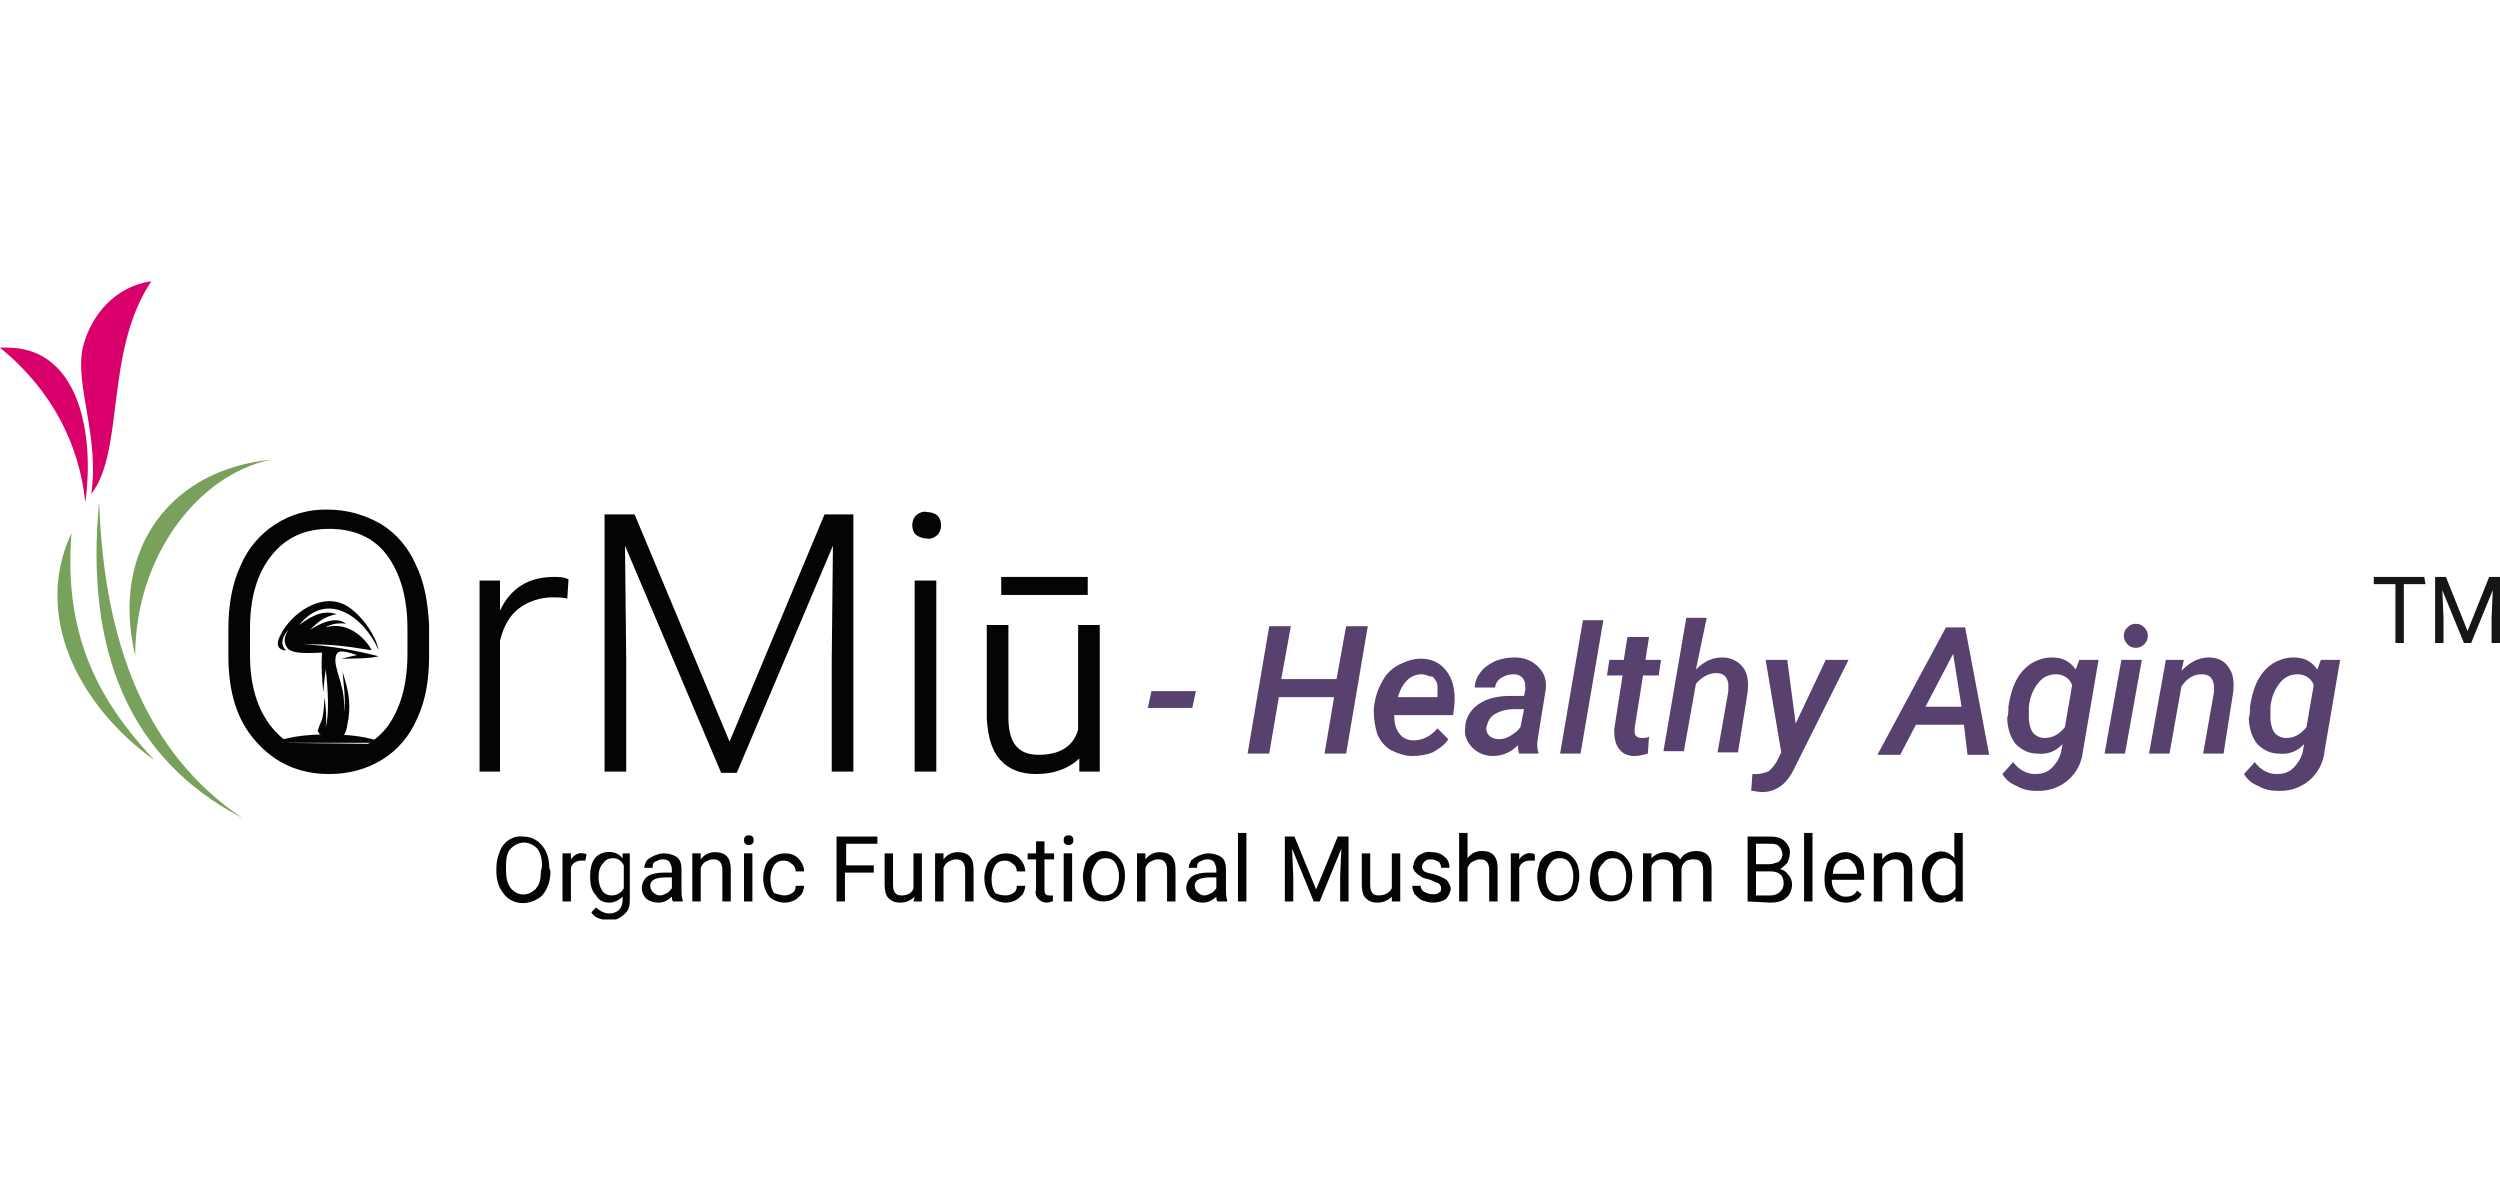 <?xml version="1.0" encoding="utf-8"?>
<!-- Generator: Adobe Illustrator 26.3.1, SVG Export Plug-In . SVG Version: 6.00 Build 0)  -->
<svg version="1.1" id="Group_8728" xmlns="http://www.w3.org/2000/svg" xmlns:xlink="http://www.w3.org/1999/xlink" x="0px" y="0px"
	 viewBox="0 0 208 100" style="enable-background:new 0 0 208 100;" xml:space="preserve">
<style type="text/css">
	.st0{clip-path:url(#SVGID_00000030448946833008836180000005276142972527524023_);}
	.st1{fill:url(#Rectangle_11066_00000055694506057318432130000005234587411982538403_);}
	.st2{clip-path:url(#SVGID_00000121977352637675343260000006576716708874887324_);}
	.st3{fill:url(#Rectangle_11067_00000000911905172878702560000010214280380246951308_);}
	.st4{clip-path:url(#SVGID_00000103983969141715837750000008908164169008963471_);}
	.st5{fill:url(#Rectangle_11068_00000152235221208224223560000008686300407403730366_);}
	.st6{clip-path:url(#SVGID_00000102519619452143505040000015466717656830546109_);}
	.st7{fill:#040405;}
	.st8{fill:#040506;}
	.st9{fill-rule:evenodd;clip-rule:evenodd;fill:#040405;}
	.st10{fill:#58406F;}
	.st11{fill:#161615;}
</style>
<g id="Group_8721" transform="translate(38.593)">
	<g>
		<defs>
			<path id="SVGID_1_" d="M-26,23.4c-2.9,0.4-5,2.7-5.7,5.5c-0.7,3.1,1.4,7.4,0.7,12.2C-28.2,37.5-29.9,29.2-26,23.4z"/>
		</defs>
		<clipPath id="SVGID_00000068663298211594340830000017761593984464127163_">
			<use xlink:href="#SVGID_1_"  style="overflow:visible;"/>
		</clipPath>
		<g id="Group_8720" style="clip-path:url(#SVGID_00000068663298211594340830000017761593984464127163_);">
			
				<linearGradient id="Rectangle_11066_00000092439993139169277670000013595938728594834567_" gradientUnits="userSpaceOnUse" x1="-235.063" y1="466.485" x2="-235.061" y2="466.485" gradientTransform="matrix(29.122 -101.561 -59.503 -17.062 34571.078 -15872.651)">
				<stop  offset="0" style="stop-color:#DA001F"/>
				<stop  offset="1" style="stop-color:#DA006B"/>
			</linearGradient>
			
				<polygon id="Rectangle_11066" style="fill:url(#Rectangle_11066_00000092439993139169277670000013595938728594834567_);" points="
				-37,39.7 -31.8,21.7 -21.3,24.8 -26.4,42.8 			"/>
		</g>
	</g>
</g>
<g id="Group_8723" transform="translate(0 31.022)">
	<g>
		<defs>
			<path id="SVGID_00000034051437005663761110000014688149651402910593_" d="M0-2.1c4.4,3.6,6.6,8.1,7.1,12.9
				C7.9,4.9,6.5-2.1,0.6-2.1C0.4-2.1,0.2-2.1,0-2.1"/>
		</defs>
		<clipPath id="SVGID_00000066500422122882878380000014084990958344956863_">
			<use xlink:href="#SVGID_00000034051437005663761110000014688149651402910593_"  style="overflow:visible;"/>
		</clipPath>
		<g id="Group_8722" style="clip-path:url(#SVGID_00000066500422122882878380000014084990958344956863_);">
			
				<linearGradient id="Rectangle_11067_00000008833982979390011300000006631257775168256958_" gradientUnits="userSpaceOnUse" x1="-193.752" y1="434.889" x2="-193.75" y2="434.889" gradientTransform="matrix(64.822 -35.93 -41.31 -74.528 30525.043 25456.232)">
				<stop  offset="0" style="stop-color:#DA001F"/>
				<stop  offset="1" style="stop-color:#DA006B"/>
			</linearGradient>
			
				<polygon id="Rectangle_11067" style="fill:url(#Rectangle_11067_00000008833982979390011300000006631257775168256958_);" points="
				-5.5,0.9 6,-5.4 13.3,7.8 1.8,14.1 			"/>
		</g>
	</g>
</g>
<g id="Group_8725" transform="translate(26.849 83.75)">
	<g>
		<defs>
			<path id="SVGID_00000054979181582387186700000018422906565707668908_" d="M-14-20.5c-4.4-4.7-7.6-10.1-6.9-18.9
				C-24.1-32.6-20.4-25.1-14-20.5 M-6.7-15.7c-8-5.4-11.5-14.5-11.9-26.3C-19.8-29.6-16.1-20.6-6.7-15.7 M-15.6-29.2
				c0-8.3,5.3-15.1,11.3-16.3C-12.6-44.7-17.7-38.1-15.6-29.2"/>
		</defs>
		<clipPath id="SVGID_00000132790978920574264680000008511878046557734329_">
			<use xlink:href="#SVGID_00000054979181582387186700000018422906565707668908_"  style="overflow:visible;"/>
		</clipPath>
		<g id="Group_8724" style="clip-path:url(#SVGID_00000132790978920574264680000008511878046557734329_);">
			
				<linearGradient id="Rectangle_11068_00000134221326191097365230000016485035932668477357_" gradientUnits="userSpaceOnUse" x1="-220.366" y1="385.188" x2="-220.365" y2="385.188" gradientTransform="matrix(156.12 -69.509 -81.047 -182.035 65596.328 54774.797)">
				<stop  offset="0" style="stop-color:#3A6F5C"/>
				<stop  offset="1" style="stop-color:#78A25C"/>
			</linearGradient>
			
				<polygon id="Rectangle_11068" style="fill:url(#Rectangle_11068_00000134221326191097365230000016485035932668477357_);" points="
				-35.2,-40.6 -7.6,-52.9 6.8,-20.6 -20.9,-8.3 			"/>
		</g>
	</g>
</g>
<g id="Group_8727">
	<g>
		<defs>
			<rect id="SVGID_00000112610087491993688410000003722486105947116986_" x="0" y="23.4" width="208" height="53.1"/>
		</defs>
		<clipPath id="SVGID_00000110448857153391157810000000502949927084353428_">
			<use xlink:href="#SVGID_00000112610087491993688410000003722486105947116986_"  style="overflow:visible;"/>
		</clipPath>
		<g id="Group_8726" style="clip-path:url(#SVGID_00000110448857153391157810000000502949927084353428_);">
			<path id="Path_37155" class="st7" d="M22.7,61.8l2.9,1.5l1.8,0.1l1.9-0.3l1.3-0.5l0.9-0.7L22.7,61.8z"/>
			<path id="Path_37156" class="st7" d="M35.7,54.6c0,2-0.3,3.7-1,5.2c-0.6,1.4-1.6,2.6-2.9,3.4c-1.3,0.8-2.8,1.2-4.4,1.2
				c-2.5,0-4.5-0.9-6.1-2.7S19,57.6,19,54.5v-2.2c0-1.9,0.3-3.7,1-5.2c1.2-2.9,4.1-4.8,7.3-4.7c1.5,0,3,0.4,4.4,1.2
				c1.3,0.8,2.3,2,2.9,3.4c0.7,1.4,1,3.1,1.1,5L35.7,54.6z M33.9,52.3c0-2.6-0.6-4.6-1.7-6.1s-2.8-2.2-4.8-2.2c-2,0-3.6,0.7-4.8,2.2
				c-1.2,1.5-1.8,3.5-1.8,6.1v2.2c0,2.5,0.6,4.5,1.8,6c1.2,1.5,2.8,2.2,4.8,2.2c2,0,3.6-0.7,4.8-2.2c1.1-1.5,1.7-3.5,1.7-6.1
				L33.9,52.3z"/>
			<path id="Path_37157" class="st7" d="M47.2,49.8c-0.4-0.1-0.8-0.1-1.2-0.1c-1,0-2,0.3-2.8,0.9c-0.8,0.6-1.3,1.5-1.6,2.7v10.9
				h-1.7V48.3h1.7l0,2.5c0.9-1.9,2.4-2.8,4.5-2.8c0.4,0,0.8,0,1.2,0.2L47.2,49.8z"/>
			<path id="Path_37158" class="st7" d="M52.8,42.8l7.9,18.9l7.9-18.9H71v21.4h-1.8v-9.3l0.1-9.5l-8,18.9H60L52,45.4l0.1,9.4v9.4
				h-1.8V42.8H52.8z"/>
			<path id="Path_37159" class="st7" d="M75.9,43.7c0-0.3,0.1-0.6,0.3-0.8c0.2-0.2,0.6-0.4,0.9-0.3c0.3,0,0.7,0.1,0.9,0.3
				c0.2,0.2,0.3,0.5,0.3,0.8c0,0.3-0.1,0.6-0.3,0.8c-0.2,0.2-0.6,0.4-0.9,0.3c-0.3,0-0.6-0.1-0.9-0.3C76,44.3,75.9,44,75.9,43.7
				 M77.9,64.2h-1.8V48.3h1.8V64.2z"/>
			<path id="Path_37160" class="st8" d="M31.8,61.8c0,0-1.2-0.7-4.5-0.7s-4.5,0.7-4.5,0.7H31.8z"/>
			<path id="Path_37161" class="st9" d="M27.1,61.3c1.1,0.2,1.6,0.3,1.8-1c0.3-1.5,0.2-2.6-0.4-4.4c0.1,1.3,0.3,2.2,0.1,3.5
				c0.2-2.1-0.6-3.2-0.7-4.4c0-0.6,0.2-0.8,0.5-0.8c0.4,0,1,0.2,1.3,0.3c-0.4,0.1-0.9,0.2-1.3,0.3c0.9,0,2.4,0,3.1-0.2
				c-2-0.5-4.1-0.9-6.3-1c2.2,0,3.3,0.1,5.7,0.5c0.1,0-1.4-2.6-3.8-1.9c0.4-0.3,1.2-0.4,1.7-0.3c-0.9-0.7-2.2,0-3,0.5
				c0.7-0.7,1.2-1.1,2.2-1.3c-0.9-0.3-1.8-0.1-3.1,0.9c2.3-2.9,5.4-0.7,6.6,2.1c-0.2-1.1-1.2-2.7-2.5-3.6c-2.1-1.4-4.8,0.5-5.7,2.4
				c-0.4,0.8-0.1,1.1,0.3,1.2c0.1,0,0.1,0,0.2,0c-0.6-0.5-0.2-1.3,0.2-1.7c-0.4,0.6-0.4,1.1-0.1,1.5c0.4,0.6,2.2,0.4,2.9,0.4
				c-0.1,1.1,0,2.2,0.1,3.3c0,0,0.1-1.3,0.2-1.9c0.2,1.6,0.3,3.8,0,4.8c0.1-0.8,0-1.7-0.1-2.5c-0.1,2.2-0.3,1.9-0.5,2.6
				c0,0,0,0.1,0,0.1C26.4,60.6,26.3,61.1,27.1,61.3"/>
			<path id="Path_37162" class="st7" d="M86.2,64.4c-1.3,0-2.3-0.4-3-1.2c-0.7-0.8-1-1.9-1.1-3.4V52h1.8v7.7c0,2.1,0.8,3.1,2.5,3.1
				c1.8,0,2.9-0.7,3.3-2.1l0-8.7h1.8v12.2h-1.7l0-1.1l-0.1,0.1C88.8,64,87.6,64.4,86.2,64.4 M83.3,48h7.2v1.5h-7.2L83.3,48z"/>
			<path id="Path_37163" class="st10" d="M99.2,58.9h-3.7l0.3-1.4h3.7L99.2,58.9z"/>
			<path id="Path_37164" class="st10" d="M112,62.7h-1.8L111,58h-4.6l-0.8,4.7h-1.8l1.8-10.6h1.8l-0.8,4.4h4.6l0.8-4.4h1.8L112,62.7
				z"/>
			<path id="Path_37165" class="st10" d="M117.5,62.9c-0.6,0-1.2-0.2-1.8-0.5c-0.5-0.3-0.9-0.8-1.1-1.3c-0.2-0.6-0.3-1.3-0.3-1.9
				l0-0.3c0.1-0.8,0.3-1.5,0.7-2.2c0.3-0.6,0.8-1.1,1.4-1.4c0.6-0.3,1.2-0.5,1.8-0.5c1,0,1.7,0.4,2.2,1.1c0.5,0.7,0.7,1.6,0.6,2.8
				l-0.1,0.8h-4.9c0,0.6,0.1,1.1,0.4,1.5c0.3,0.4,0.7,0.6,1.2,0.6c0.7,0,1.4-0.3,2-1l0.9,0.9c-0.3,0.5-0.8,0.8-1.3,1.1
				C118.7,62.8,118.1,62.9,117.5,62.9 M118.3,56.1c-0.9,0-1.6,0.6-2,1.9l3.3,0l0-0.2c0-0.2,0-0.4,0-0.7c0-0.3-0.2-0.6-0.4-0.8
				C118.9,56.3,118.6,56.1,118.3,56.1"/>
			<path id="Path_37166" class="st10" d="M126.4,62.7c-0.1-0.2-0.1-0.5-0.1-0.7c-0.6,0.6-1.3,0.9-2.1,0.9c-0.6,0-1.2-0.2-1.7-0.7
				c-0.4-0.4-0.7-1-0.6-1.6c0-0.8,0.4-1.5,1.1-2c0.7-0.5,1.6-0.7,2.7-0.7l1.1,0l0.1-0.5c0-0.2,0-0.4,0-0.5c-0.1-0.5-0.4-0.8-1-0.8
				c-0.3,0-0.7,0.1-1,0.3c-0.3,0.2-0.5,0.5-0.5,0.8l-1.7,0c0-0.5,0.2-0.9,0.5-1.3c0.3-0.4,0.8-0.7,1.2-0.9c0.5-0.2,1.1-0.3,1.6-0.3
				c0.9,0,1.5,0.3,2,0.8c0.5,0.5,0.7,1.1,0.6,1.9l-0.6,3.7l-0.1,0.7c0,0.3,0,0.6,0.1,0.8l0,0.1L126.4,62.7z M124.7,61.5
				c0.4,0,0.7-0.1,1-0.3c0.3-0.2,0.6-0.4,0.8-0.7l0.3-1.5l-0.8,0c-0.5,0-1.1,0.1-1.6,0.4c-0.4,0.2-0.6,0.6-0.7,1
				c-0.1,0.3,0,0.6,0.2,0.8C124.1,61.4,124.4,61.5,124.7,61.5"/>
			<path id="Path_37167" class="st10" d="M131.5,62.7h-1.7l1.9-11.1h1.7L131.5,62.7z"/>
			<path id="Path_37168" class="st10" d="M137.2,53l-0.3,1.9h1.3l-0.2,1.3h-1.3l-0.7,4.4c0,0.1,0,0.2,0,0.3c0,0.3,0.2,0.5,0.6,0.5
				c0.2,0,0.4,0,0.6-0.1l-0.1,1.4c-0.4,0.1-0.7,0.2-1.1,0.2c-0.6,0-1-0.2-1.3-0.6c-0.3-0.4-0.4-0.9-0.4-1.6l0.7-4.5h-1.3l0.2-1.3
				h1.2l0.3-1.9L137.2,53z"/>
			<path id="Path_37169" class="st10" d="M141.1,55.7c0.7-0.7,1.4-1,2.2-1c0.7,0,1.3,0.3,1.7,0.8c0.4,0.5,0.5,1.2,0.4,2.1l-0.8,5
				h-1.7l0.9-5.1c0-0.2,0-0.4,0-0.6c-0.1-0.6-0.4-0.9-1-0.9c-0.6,0-1.2,0.3-1.7,0.9l-1,5.6h-1.7l1.9-11.1h1.7L141.1,55.7z"/>
			<path id="Path_37170" class="st10" d="M149.4,60.2l2.5-5.3h1.9l-4.6,9.2c-0.6,1.2-1.5,1.8-2.6,1.8c-0.3,0-0.6-0.1-0.9-0.1
				l0.1-1.4l0.3,0c0.4,0,0.7-0.1,1-0.2c0.3-0.2,0.5-0.5,0.7-0.8l0.4-0.8l-1.3-7.7h1.8L149.4,60.2z"/>
			<path id="Path_37171" class="st10" d="M163.4,60.3h-4l-1.3,2.5h-1.9l5.7-10.6h1.6l2,10.6h-1.8L163.4,60.3z M160.2,58.8h3
				l-0.7-4.4L160.2,58.8z"/>
			<path id="Path_37172" class="st10" d="M167.1,58.8c0.1-0.7,0.3-1.5,0.6-2.1c0.3-0.6,0.7-1.1,1.3-1.5c0.5-0.3,1.1-0.5,1.7-0.5
				c0.9,0,1.5,0.3,2,1l0.3-0.8l1.6,0l-1.3,7.6c-0.2,2-1.9,3.4-3.9,3.3c-0.5,0-1.1-0.1-1.6-0.4c-0.5-0.2-0.9-0.5-1.2-1l0.9-1
				c0.4,0.6,1.1,1,1.8,1c0.5,0,1-0.1,1.4-0.5c0.4-0.4,0.7-0.9,0.8-1.4l0.1-0.6c-0.5,0.6-1.3,0.9-2.1,0.8c-0.7,0-1.3-0.3-1.8-0.8
				c-0.4-0.5-0.7-1.3-0.7-2.2C167.1,59.5,167.1,59.1,167.1,58.8 M168.8,58.9c0,0.3,0,0.5,0,0.8c0,0.4,0.1,0.9,0.3,1.2
				c0.2,0.3,0.6,0.5,1,0.5c0.7,0,1.2-0.3,1.7-0.9l0.6-3.5c-0.2-0.6-0.8-0.9-1.3-0.9c-0.6,0-1.1,0.2-1.5,0.7c-0.4,0.5-0.7,1.1-0.8,2
				L168.8,58.9z"/>
			<path id="Path_37173" class="st10" d="M176.8,62.7h-1.7l1.4-7.8h1.7L176.8,62.7z M176.7,52.9c0-0.3,0.1-0.5,0.3-0.7
				c0.2-0.2,0.4-0.3,0.7-0.3c0.3,0,0.5,0.1,0.7,0.3c0.2,0.2,0.3,0.4,0.3,0.7c0,0.3-0.1,0.5-0.3,0.7c-0.2,0.2-0.4,0.3-0.7,0.3
				c-0.3,0-0.5-0.1-0.7-0.3C176.8,53.4,176.7,53.1,176.7,52.9"/>
			<path id="Path_37174" class="st10" d="M181.7,54.9l-0.2,0.9c0.7-0.7,1.4-1.1,2.3-1.1c0.7,0,1.3,0.3,1.6,0.8
				c0.4,0.5,0.5,1.2,0.4,2.1l-0.8,5.1h-1.7l0.9-5.1c0-0.2,0-0.4,0-0.6c-0.1-0.6-0.4-0.9-1-0.9c-0.7,0-1.2,0.3-1.7,1l-1,5.6h-1.7
				l1.4-7.8L181.7,54.9z"/>
			<path id="Path_37175" class="st10" d="M187.2,58.8c0.1-0.7,0.3-1.5,0.6-2.1c0.3-0.6,0.7-1.1,1.3-1.5c0.5-0.3,1.1-0.5,1.7-0.5
				c0.9,0,1.5,0.3,2,1l0.3-0.8l1.6,0l-1.3,7.6c-0.2,2-1.9,3.4-3.9,3.3c-0.5,0-1.1-0.1-1.6-0.4c-0.5-0.2-0.9-0.5-1.2-1l0.9-1
				c0.4,0.6,1.1,1,1.8,1c0.5,0,1-0.1,1.4-0.5c0.4-0.4,0.7-0.9,0.8-1.4l0.1-0.6c-0.5,0.6-1.3,0.9-2.1,0.8c-0.7,0-1.3-0.3-1.8-0.8
				c-0.4-0.5-0.7-1.3-0.7-2.2C187.2,59.5,187.2,59.1,187.2,58.8 M188.9,58.9c0,0.3,0,0.5,0,0.8c0,0.4,0.1,0.9,0.3,1.2
				c0.2,0.3,0.6,0.5,1,0.5c0.7,0,1.2-0.3,1.7-0.9l0.6-3.5c-0.2-0.6-0.8-0.9-1.3-0.9c-0.6,0-1.1,0.2-1.5,0.7c-0.4,0.5-0.7,1.1-0.8,2
				L188.9,58.9z"/>
			<path id="Path_37176" class="st11" d="M201.8,48.6H200v4.9h-0.7v-4.9h-1.8V48h4.2L201.8,48.6z"/>
			<path id="Path_37177" class="st11" d="M203.5,48l1.8,4.5l1.8-4.5h0.9v5.5h-0.7v-2.1l0.1-2.3l-1.8,4.4H205l-1.8-4.4l0.1,2.3v2.1
				h-0.7V48H203.5z"/>
			<path id="Path_37178" class="st7" d="M45.8,72.5c0,0.5-0.1,1-0.3,1.4c-0.2,0.4-0.4,0.7-0.8,0.9c-1,0.6-2.3,0.4-2.9-0.6
				c-0.1-0.1-0.1-0.2-0.2-0.3c-0.2-0.4-0.3-0.9-0.3-1.3v-0.4c0-0.5,0.1-0.9,0.3-1.4c0.3-0.8,1.1-1.3,1.9-1.2c0.4,0,0.8,0.1,1.1,0.3
				c0.3,0.2,0.6,0.5,0.8,0.9c0.2,0.4,0.3,0.9,0.3,1.4L45.8,72.5z M45.1,72.1c0-0.6-0.1-1.1-0.4-1.5c-0.3-0.3-0.7-0.5-1.1-0.5
				c-0.4,0-0.8,0.2-1.1,0.5c-0.3,0.3-0.4,0.8-0.4,1.4v0.4c0,0.6,0.1,1.1,0.4,1.5c0.5,0.6,1.3,0.7,1.9,0.2c0.1-0.1,0.2-0.1,0.2-0.2
				c0.3-0.3,0.4-0.8,0.4-1.4L45.1,72.1z"/>
			<path id="Path_37179" class="st7" d="M48.7,71.6c-0.1,0-0.2,0-0.3,0c-0.4,0-0.8,0.2-0.9,0.6V75h-0.7v-4h0.7l0,0.5
				c0.2-0.3,0.6-0.6,1-0.5c0.1,0,0.2,0,0.3,0.1L48.7,71.6z"/>
			<path id="Path_37180" class="st7" d="M49.1,72.9c0-0.6,0.1-1.1,0.4-1.5c0.5-0.6,1.5-0.7,2.1-0.2c0.1,0.1,0.1,0.1,0.2,0.2l0-0.4
				h0.6v3.9c0,0.5-0.1,0.9-0.5,1.2c-0.3,0.3-0.8,0.5-1.2,0.5c-0.3,0-0.6-0.1-0.9-0.2c-0.3-0.1-0.5-0.3-0.6-0.5l0.4-0.4
				c0.3,0.3,0.7,0.5,1.1,0.5c0.3,0,0.6-0.1,0.8-0.3c0.2-0.2,0.3-0.5,0.3-0.8v-0.3c-0.3,0.3-0.7,0.5-1.1,0.5c-0.5,0-0.9-0.2-1.1-0.6
				C49.2,74.1,49.1,73.6,49.1,72.9 M49.8,73c0,0.4,0.1,0.8,0.3,1.1c0.2,0.3,0.5,0.4,0.8,0.4c0.4,0,0.8-0.2,1-0.6V72
				c-0.2-0.4-0.5-0.6-0.9-0.6c-0.3,0-0.6,0.1-0.8,0.4C49.9,72.1,49.8,72.5,49.8,73"/>
			<path id="Path_37181" class="st7" d="M56,75c-0.1-0.1-0.1-0.3-0.1-0.4c-0.3,0.3-0.7,0.5-1.1,0.5c-0.4,0-0.7-0.1-1-0.3
				c-0.2-0.2-0.4-0.5-0.4-0.9c0-0.4,0.2-0.8,0.5-1c0.3-0.2,0.8-0.3,1.3-0.3h0.7v-0.3c0-0.2-0.1-0.4-0.2-0.6
				c-0.2-0.2-0.4-0.2-0.6-0.2c-0.2,0-0.4,0.1-0.6,0.2c-0.2,0.1-0.2,0.3-0.2,0.5h-0.7c0-0.2,0.1-0.4,0.2-0.6c0.2-0.2,0.4-0.3,0.6-0.4
				c0.3-0.1,0.5-0.2,0.8-0.2c0.4,0,0.8,0.1,1.1,0.3c0.3,0.2,0.4,0.6,0.4,1V74c0,0.3,0,0.6,0.1,0.9V75H56z M54.9,74.5
				c0.2,0,0.4-0.1,0.6-0.2c0.2-0.1,0.3-0.3,0.4-0.4V73h-0.5c-0.8,0-1.3,0.2-1.3,0.7c0,0.2,0.1,0.4,0.2,0.5
				C54.5,74.4,54.7,74.5,54.9,74.5"/>
			<path id="Path_37182" class="st7" d="M58.3,71l0,0.5c0.3-0.4,0.7-0.6,1.2-0.6c0.9,0,1.3,0.5,1.3,1.4V75h-0.7v-2.7
				c0-0.2-0.1-0.5-0.2-0.6c-0.2-0.2-0.4-0.2-0.6-0.2c-0.2,0-0.4,0.1-0.6,0.2c-0.2,0.1-0.3,0.3-0.4,0.5V75h-0.7v-4H58.3z"/>
			<path id="Path_37183" class="st7" d="M61.9,69.9c0-0.1,0-0.2,0.1-0.3c0.1-0.1,0.2-0.1,0.3-0.1c0.1,0,0.2,0,0.3,0.1
				c0.1,0.1,0.1,0.2,0.1,0.3c0,0.1,0,0.2-0.1,0.3c-0.1,0.1-0.2,0.1-0.3,0.1c-0.1,0-0.2,0-0.3-0.1C61.9,70.1,61.9,70,61.9,69.9
				 M62.6,75h-0.7v-4h0.7V75z"/>
			<path id="Path_37184" class="st7" d="M65.3,74.5c0.2,0,0.5-0.1,0.6-0.2c0.2-0.1,0.3-0.3,0.3-0.6h0.7c0,0.2-0.1,0.5-0.2,0.7
				c-0.2,0.2-0.4,0.4-0.6,0.5c-0.2,0.1-0.5,0.2-0.8,0.2c-0.5,0-1-0.2-1.3-0.5c-0.3-0.4-0.5-0.9-0.5-1.5v-0.1c0-0.4,0.1-0.7,0.2-1
				c0.1-0.3,0.3-0.5,0.6-0.7c0.3-0.2,0.6-0.3,1-0.3c0.4,0,0.8,0.1,1.1,0.4c0.3,0.3,0.5,0.7,0.5,1.1h-0.7c0-0.2-0.1-0.5-0.3-0.6
				c-0.2-0.2-0.4-0.3-0.7-0.3c-0.3,0-0.6,0.1-0.8,0.4c-0.2,0.3-0.3,0.7-0.3,1.1v0.1c0,0.4,0.1,0.8,0.3,1.1
				C64.7,74.4,65,74.5,65.3,74.5"/>
			<path id="Path_37185" class="st7" d="M72.6,72.6h-2.3V75h-0.7v-5.4H73v0.6h-2.6V72h2.3V72.6z"/>
			<path id="Path_37186" class="st7" d="M76.1,74.6c-0.3,0.3-0.7,0.5-1.2,0.5c-0.4,0-0.7-0.1-1-0.4c-0.2-0.2-0.3-0.6-0.3-1.1V71h0.7
				v2.6c0,0.6,0.2,0.9,0.7,0.9c0.5,0,0.9-0.2,1-0.6V71h0.7v4h-0.7L76.1,74.6z"/>
			<path id="Path_37187" class="st7" d="M78.5,71l0,0.5c0.3-0.4,0.7-0.6,1.2-0.6c0.9,0,1.3,0.5,1.3,1.4V75h-0.7v-2.7
				c0-0.2-0.1-0.5-0.2-0.6c-0.2-0.2-0.4-0.2-0.6-0.2c-0.2,0-0.4,0.1-0.6,0.2c-0.2,0.1-0.3,0.3-0.4,0.5V75h-0.7v-4H78.5z"/>
			<path id="Path_37188" class="st7" d="M83.7,74.5c0.2,0,0.5-0.1,0.6-0.2c0.2-0.1,0.3-0.3,0.3-0.6h0.7c0,0.2-0.1,0.5-0.2,0.7
				c-0.2,0.2-0.4,0.4-0.6,0.5c-0.2,0.1-0.5,0.2-0.8,0.2c-0.5,0-1-0.2-1.3-0.5c-0.3-0.4-0.5-0.9-0.5-1.5v-0.1c0-0.4,0.1-0.7,0.2-1
				c0.1-0.3,0.3-0.5,0.6-0.7c0.3-0.2,0.6-0.3,1-0.3c0.4,0,0.8,0.1,1.1,0.4c0.3,0.3,0.5,0.7,0.5,1.1h-0.7c0-0.2-0.1-0.5-0.3-0.6
				c-0.2-0.2-0.4-0.3-0.7-0.3c-0.3,0-0.6,0.1-0.8,0.4c-0.2,0.3-0.3,0.7-0.3,1.1v0.1c0,0.4,0.1,0.8,0.3,1.1
				C83,74.4,83.3,74.5,83.7,74.5"/>
			<path id="Path_37189" class="st7" d="M86.9,70v1h0.8v0.5h-0.8V74c0,0.1,0,0.3,0.1,0.4c0.1,0.1,0.2,0.1,0.3,0.1c0.1,0,0.2,0,0.3,0
				V75c-0.2,0-0.3,0.1-0.5,0.1c-0.3,0-0.5-0.1-0.7-0.3c-0.2-0.2-0.3-0.5-0.2-0.8v-2.5h-0.7V71h0.7v-1L86.9,70z"/>
			<path id="Path_37190" class="st7" d="M88.5,69.9c0-0.1,0-0.2,0.1-0.3c0.1-0.1,0.2-0.1,0.3-0.1c0.1,0,0.2,0,0.3,0.1
				c0.1,0.1,0.1,0.2,0.1,0.3c0,0.1,0,0.2-0.1,0.3c-0.1,0.1-0.2,0.1-0.3,0.1c-0.1,0-0.2,0-0.3-0.1C88.5,70.1,88.5,70,88.5,69.9
				 M89.2,75h-0.7v-4h0.7V75z"/>
			<path id="Path_37191" class="st7" d="M90.1,72.9c0-0.4,0.1-0.7,0.2-1.1c0.1-0.3,0.4-0.6,0.6-0.7c0.3-0.2,0.6-0.3,0.9-0.3
				c0.5,0,1,0.2,1.3,0.6c0.4,0.4,0.5,1,0.5,1.5v0c0,0.4-0.1,0.7-0.2,1.1c-0.1,0.3-0.4,0.6-0.6,0.7c-0.3,0.2-0.6,0.3-1,0.3
				c-0.5,0-1-0.2-1.3-0.6C90.3,74.1,90.1,73.5,90.1,72.9L90.1,72.9z M90.8,73c0,0.4,0.1,0.8,0.3,1.1c0.4,0.5,1,0.5,1.5,0.2
				c0.1-0.1,0.1-0.1,0.2-0.2c0.2-0.3,0.3-0.7,0.3-1.2c0-0.4-0.1-0.8-0.3-1.1c-0.2-0.3-0.5-0.4-0.8-0.4c-0.3,0-0.6,0.1-0.8,0.4
				C90.9,72.2,90.8,72.6,90.8,73"/>
			<path id="Path_37192" class="st7" d="M95.3,71l0,0.5c0.3-0.4,0.7-0.6,1.2-0.6c0.9,0,1.3,0.5,1.3,1.4V75h-0.7v-2.7
				c0-0.2-0.1-0.5-0.2-0.6c-0.2-0.2-0.4-0.2-0.6-0.2c-0.2,0-0.4,0.1-0.6,0.2c-0.2,0.1-0.3,0.3-0.4,0.5V75h-0.7v-4H95.3z"/>
			<path id="Path_37193" class="st7" d="M101.3,75c-0.1-0.1-0.1-0.3-0.1-0.4c-0.3,0.3-0.7,0.5-1.1,0.5c-0.4,0-0.7-0.1-1-0.3
				c-0.2-0.2-0.4-0.5-0.4-0.9c0-0.4,0.2-0.8,0.5-1c0.3-0.2,0.8-0.3,1.3-0.3h0.7v-0.3c0-0.2-0.1-0.4-0.2-0.6
				c-0.2-0.2-0.4-0.2-0.6-0.2c-0.2,0-0.4,0.1-0.6,0.2c-0.2,0.1-0.2,0.3-0.2,0.5h-0.7c0-0.2,0.1-0.4,0.2-0.6c0.2-0.2,0.4-0.3,0.6-0.4
				c0.3-0.1,0.5-0.2,0.8-0.2c0.4,0,0.8,0.1,1.1,0.3c0.3,0.2,0.4,0.6,0.4,1V74c0,0.3,0,0.6,0.1,0.9V75L101.3,75z M100.2,74.5
				c0.2,0,0.4-0.1,0.6-0.2c0.2-0.1,0.3-0.3,0.4-0.4V73h-0.5c-0.8,0-1.3,0.2-1.3,0.7c0,0.2,0.1,0.4,0.2,0.5
				C99.8,74.4,100,74.5,100.2,74.5"/>
			<rect id="Rectangle_11069" x="103" y="69.3" class="st7" width="0.7" height="5.7"/>
			<path id="Path_37194" class="st7" d="M107.7,69.6l1.8,4.4l1.8-4.4h0.9V75h-0.7v-2.1l0.1-2.3l-1.8,4.4h-0.5l-1.8-4.4l0.1,2.3V75
				h-0.7v-5.4L107.7,69.6z"/>
			<path id="Path_37195" class="st7" d="M115.8,74.6c-0.3,0.3-0.7,0.5-1.2,0.5c-0.4,0-0.7-0.1-1-0.4c-0.2-0.2-0.3-0.6-0.3-1.1V71
				h0.7v2.6c0,0.6,0.2,0.9,0.7,0.9c0.5,0,0.9-0.2,1.1-0.6V71h0.7v4h-0.7L115.8,74.6z"/>
			<path id="Path_37196" class="st7" d="M119.9,73.9c0-0.2-0.1-0.3-0.2-0.4c-0.2-0.1-0.5-0.2-0.7-0.3c-0.3-0.1-0.6-0.1-0.8-0.3
				c-0.2-0.1-0.3-0.2-0.5-0.4c-0.1-0.2-0.2-0.3-0.1-0.5c0-0.3,0.2-0.6,0.4-0.8c0.3-0.2,0.7-0.4,1.1-0.3c0.4,0,0.8,0.1,1.1,0.4
				c0.3,0.2,0.4,0.6,0.4,0.9h-0.7c0-0.2-0.1-0.4-0.2-0.5c-0.2-0.1-0.4-0.2-0.6-0.2c-0.2,0-0.4,0-0.6,0.2c-0.1,0.1-0.2,0.3-0.2,0.4
				c0,0.2,0.1,0.3,0.2,0.4c0.2,0.1,0.5,0.2,0.7,0.2c0.3,0.1,0.6,0.2,0.8,0.3c0.2,0.1,0.4,0.2,0.5,0.4c0.1,0.2,0.2,0.4,0.2,0.5
				c0,0.3-0.2,0.7-0.4,0.9c-0.3,0.2-0.7,0.3-1.1,0.3c-0.3,0-0.6-0.1-0.9-0.2c-0.2-0.1-0.4-0.3-0.6-0.5c-0.1-0.2-0.2-0.4-0.2-0.7h0.7
				c0,0.2,0.1,0.4,0.3,0.5c0.2,0.1,0.4,0.2,0.7,0.2c0.2,0,0.4,0,0.6-0.2C119.8,74.3,119.9,74.1,119.9,73.9"/>
			<path id="Path_37197" class="st7" d="M122.1,71.4c0.3-0.4,0.7-0.6,1.2-0.6c0.9,0,1.3,0.5,1.3,1.4V75h-0.7v-2.7
				c0-0.2-0.1-0.5-0.2-0.6c-0.2-0.2-0.4-0.2-0.6-0.2c-0.2,0-0.4,0.1-0.6,0.2c-0.2,0.1-0.3,0.3-0.4,0.5V75h-0.7v-5.7h0.7L122.1,71.4z
				"/>
			<path id="Path_37198" class="st7" d="M127.6,71.6c-0.1,0-0.2,0-0.3,0c-0.4,0-0.8,0.2-0.9,0.6V75h-0.7v-4h0.7l0,0.5
				c0.2-0.3,0.6-0.6,1-0.5c0.1,0,0.2,0,0.3,0.1V71.6z"/>
			<path id="Path_37199" class="st7" d="M127.9,72.9c0-0.4,0.1-0.7,0.2-1.1c0.1-0.3,0.4-0.6,0.6-0.7c0.3-0.2,0.6-0.3,0.9-0.3
				c0.5,0,1,0.2,1.3,0.6c0.4,0.4,0.5,1,0.5,1.5v0c0,0.4-0.1,0.7-0.2,1.1c-0.1,0.3-0.4,0.6-0.6,0.7c-0.3,0.2-0.6,0.3-1,0.3
				c-0.5,0-1-0.2-1.3-0.6C128.1,74.1,127.9,73.5,127.9,72.9L127.9,72.9z M128.6,73c0,0.4,0.1,0.8,0.3,1.1c0.4,0.5,1,0.5,1.5,0.2
				c0.1-0.1,0.1-0.1,0.2-0.2c0.2-0.3,0.3-0.7,0.3-1.2c0-0.4-0.1-0.8-0.3-1.1c-0.2-0.3-0.5-0.4-0.8-0.4c-0.3,0-0.6,0.1-0.8,0.4
				C128.7,72.2,128.6,72.6,128.6,73"/>
			<path id="Path_37200" class="st7" d="M132.3,72.9c0-0.4,0.1-0.7,0.2-1.1c0.1-0.3,0.4-0.6,0.6-0.7c0.3-0.2,0.6-0.3,0.9-0.3
				c0.5,0,1,0.2,1.3,0.6c0.4,0.4,0.5,1,0.5,1.5v0c0,0.4-0.1,0.7-0.2,1.1c-0.1,0.3-0.4,0.6-0.6,0.7c-0.3,0.2-0.6,0.3-1,0.3
				c-0.5,0-1-0.2-1.3-0.6C132.4,74.1,132.2,73.5,132.3,72.9L132.3,72.9z M133,73c0,0.4,0.1,0.8,0.3,1.1c0.4,0.5,1,0.5,1.5,0.2
				c0.1-0.1,0.1-0.1,0.2-0.2c0.2-0.3,0.3-0.7,0.3-1.2c0-0.4-0.1-0.8-0.3-1.1c-0.2-0.3-0.5-0.4-0.8-0.4c-0.3,0-0.6,0.1-0.8,0.4
				C133,72.2,132.9,72.6,133,73"/>
			<path id="Path_37201" class="st7" d="M137.4,71l0,0.4c0.3-0.3,0.7-0.5,1.2-0.5c0.6,0,0.9,0.2,1.2,0.6c0.1-0.2,0.3-0.4,0.5-0.5
				c0.2-0.1,0.5-0.2,0.8-0.2c0.9,0,1.3,0.5,1.3,1.4V75h-0.7v-2.7c0-0.2-0.1-0.5-0.2-0.6c-0.2-0.2-0.4-0.2-0.7-0.2
				c-0.2,0-0.5,0.1-0.6,0.2c-0.2,0.2-0.3,0.4-0.3,0.6V75h-0.7v-2.6c0-0.6-0.3-0.9-0.9-0.9c-0.4,0-0.8,0.2-0.9,0.6V75h-0.7v-4H137.4z
				"/>
			<path id="Path_37202" class="st7" d="M145.4,75v-5.4h1.8c0.6,0,1,0.1,1.3,0.4c0.3,0.3,0.5,0.7,0.4,1.1c0,0.2-0.1,0.5-0.2,0.7
				c-0.2,0.2-0.4,0.4-0.6,0.5c0.3,0.1,0.5,0.2,0.7,0.5c0.2,0.2,0.3,0.5,0.3,0.8c0,0.4-0.2,0.9-0.5,1.1c-0.3,0.3-0.8,0.4-1.3,0.4
				L145.4,75z M146.1,71.9h1.1c0.3,0,0.5-0.1,0.8-0.2c0.2-0.2,0.3-0.4,0.3-0.6c0-0.2-0.1-0.5-0.3-0.7c-0.2-0.2-0.5-0.2-0.8-0.2h-1.1
				L146.1,71.9z M146.1,72.5v2h1.2c0.3,0,0.6-0.1,0.8-0.3c0.2-0.2,0.3-0.4,0.3-0.7c0-0.7-0.4-1-1.1-1L146.1,72.5z"/>
			<rect id="Rectangle_11070" x="150.1" y="69.3" class="st7" width="0.7" height="5.7"/>
			<path id="Path_37203" class="st7" d="M153.6,75.1c-0.5,0-1-0.2-1.3-0.5c-0.4-0.4-0.5-0.9-0.5-1.4V73c0-0.4,0.1-0.7,0.2-1.1
				c0.1-0.3,0.4-0.6,0.6-0.7c0.3-0.2,0.6-0.3,0.9-0.3c0.5,0,0.9,0.2,1.2,0.5c0.3,0.3,0.4,0.8,0.4,1.5v0.3h-2.7c0,0.4,0.1,0.7,0.3,1
				c0.2,0.2,0.5,0.4,0.8,0.4c0.2,0,0.4,0,0.6-0.1c0.2-0.1,0.3-0.2,0.4-0.4l0.4,0.3C154.7,74.8,154.2,75.1,153.6,75.1 M153.5,71.5
				c-0.3,0-0.5,0.1-0.7,0.3c-0.2,0.2-0.3,0.5-0.3,0.9h2v-0.1c0-0.3-0.1-0.6-0.3-0.8C154,71.5,153.7,71.4,153.5,71.5"/>
			<path id="Path_37204" class="st7" d="M156.6,71l0,0.5c0.3-0.4,0.7-0.6,1.2-0.6c0.9,0,1.3,0.5,1.3,1.4V75h-0.7v-2.7
				c0-0.2-0.1-0.5-0.2-0.6c-0.2-0.2-0.4-0.2-0.6-0.2c-0.2,0-0.4,0.1-0.6,0.2c-0.2,0.1-0.3,0.3-0.4,0.5V75h-0.7v-4H156.6z"/>
			<path id="Path_37205" class="st7" d="M159.9,72.9c0-0.5,0.1-1.1,0.4-1.5c0.5-0.6,1.5-0.8,2.1-0.2c0.1,0,0.1,0.1,0.2,0.2v-2.1h0.7
				V75h-0.6l0-0.4c-0.3,0.3-0.7,0.5-1.2,0.5c-0.5,0-0.9-0.2-1.1-0.6C160.1,74.1,159.9,73.5,159.9,72.9L159.9,72.9z M160.6,73
				c0,0.4,0.1,0.8,0.3,1.1c0.2,0.3,0.5,0.4,0.8,0.4c0.4,0,0.8-0.2,1-0.6V72c-0.2-0.4-0.5-0.6-0.9-0.6c-0.3,0-0.6,0.1-0.8,0.4
				C160.7,72.1,160.6,72.5,160.6,73"/>
		</g>
	</g>
</g>
</svg>
